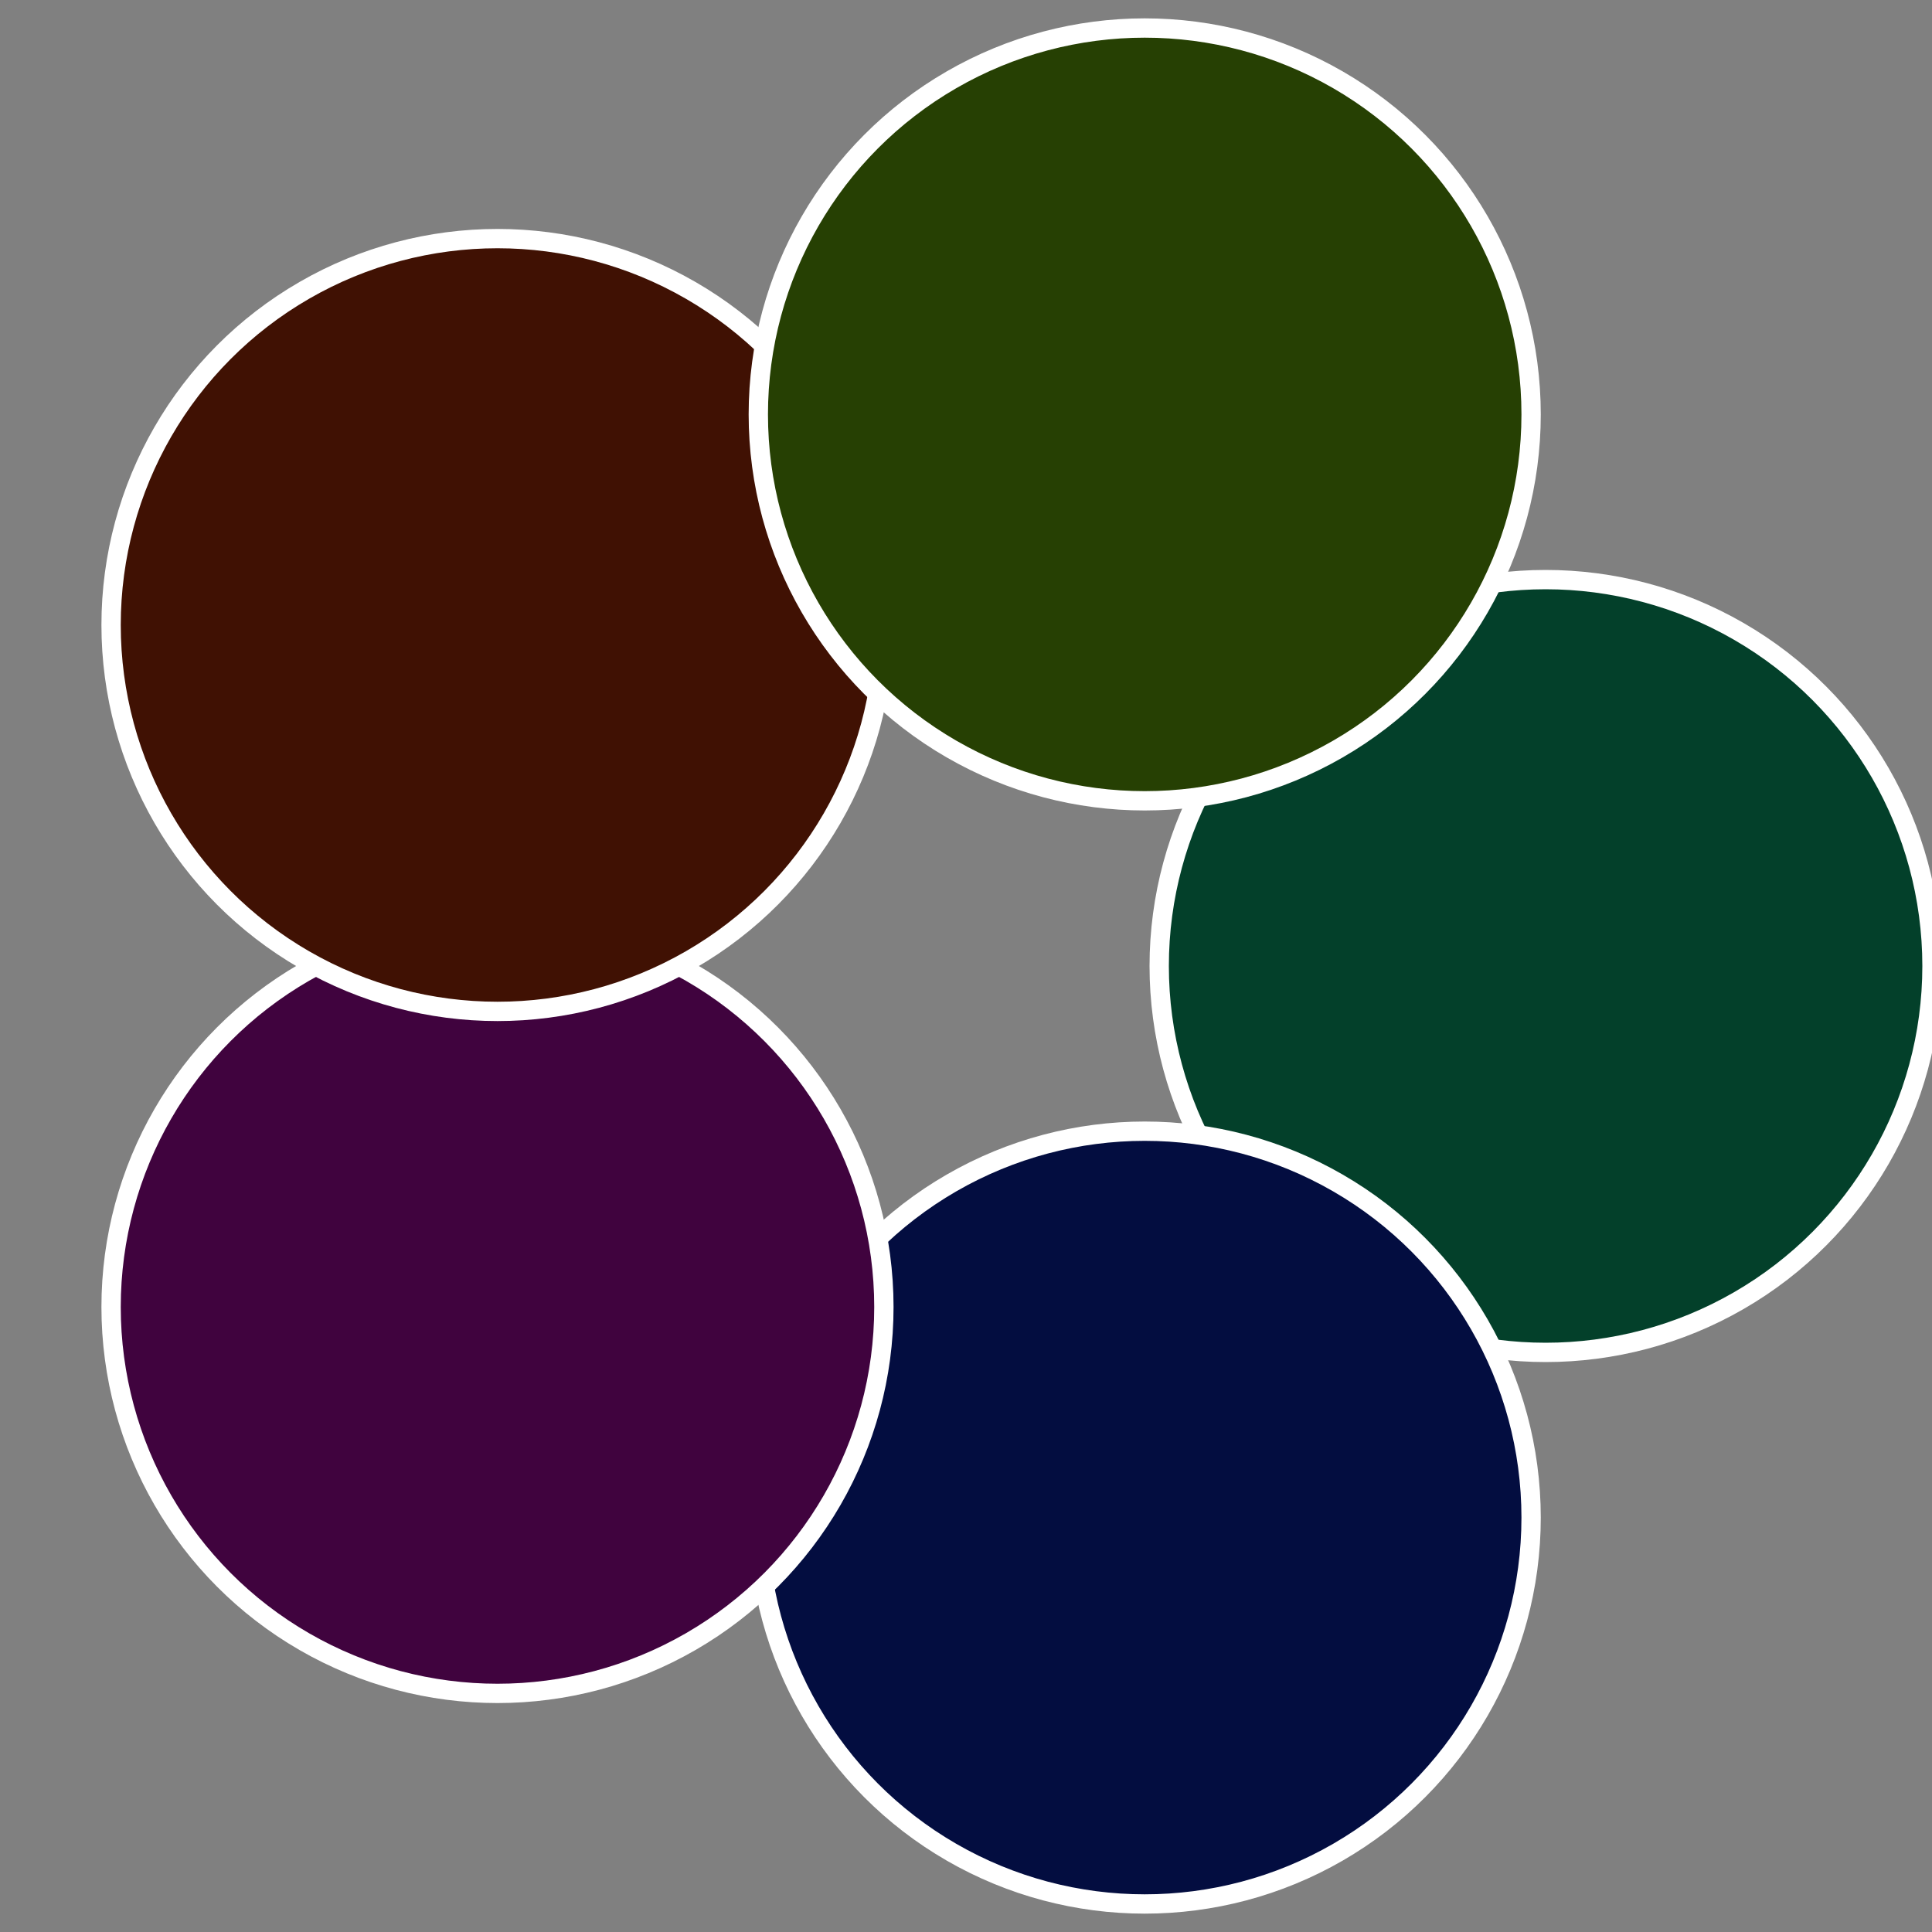 <?xml version="1.0" standalone="no"?>
<svg width="500" height="500" viewBox="-1 -1 2 2" xmlns="http://www.w3.org/2000/svg">
 
                <rect x="-1" y="-1" width="2" height="2" fill="#808080" stroke="none"/>
 
                <circle cx="0.6" cy="0" r="0.4" fill="#03402a" stroke="#fff" stroke-width="1%" />
             
                <circle cx="0.185" cy="0.571" r="0.4" fill="#030d40" stroke="#fff" stroke-width="1%" />
             
                <circle cx="-0.485" cy="0.353" r="0.4" fill="#40033e" stroke="#fff" stroke-width="1%" />
             
                <circle cx="-0.485" cy="-0.353" r="0.4" fill="#401103" stroke="#fff" stroke-width="1%" />
             
                <circle cx="0.185" cy="-0.571" r="0.4" fill="#264003" stroke="#fff" stroke-width="1%" />
            </svg>
